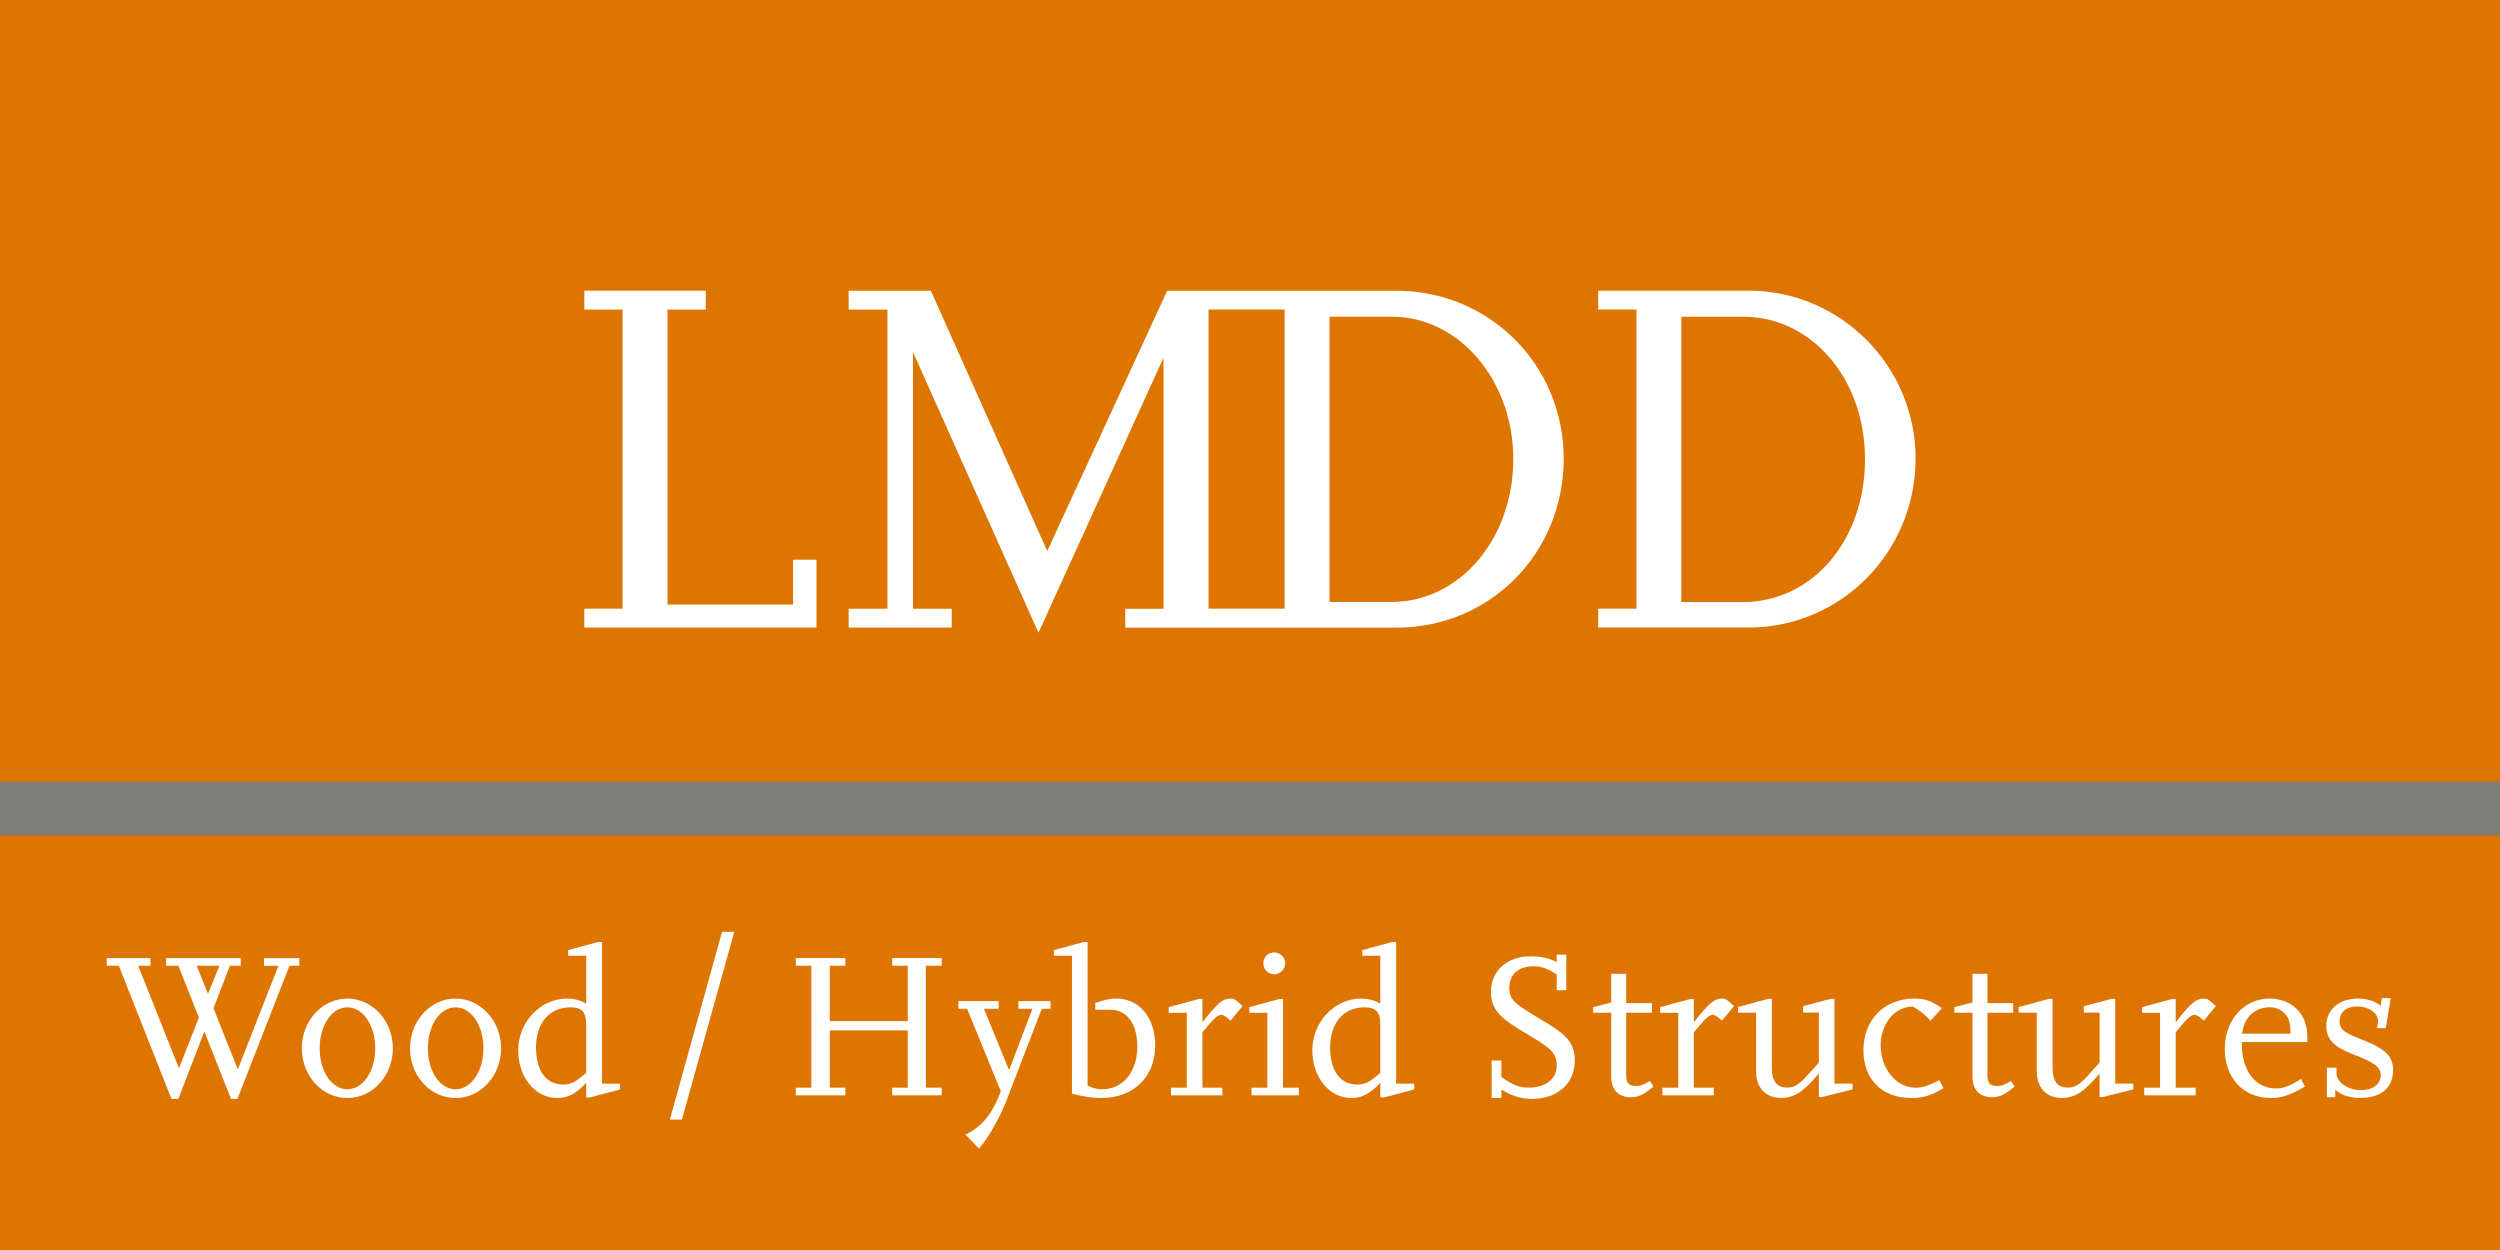 <?xml version="1.0" encoding="utf-8"?>
<svg xmlns="http://www.w3.org/2000/svg" id="Logo_s" data-name="Logo&amp;apos;s" viewBox="0 0 399.69 199.84">
  <rect x="0" y="0" width="399.69" height="199.84" fill="#333333" stroke="none"/>
  <defs>
    <style>
      .cls-1 {
        fill: #7c7c7b;
      }

      .cls-2 {
        fill: #dd7500;
      }

      .cls-3 {
        fill: #dd7500;
      }

      .cls-4 {
        fill: #fff;
      }
    </style>
  </defs>
  <rect class="cls-2" width="399.69" height="125.01"/>
  <rect class="cls-3" y="133.51" width="399.69" height="66.33"/>
  <g>
    <path class="cls-4" d="M46.28,154.4l-8.32,21.29h-1.03l-4.26-10.78-4.16,10.78h-1.1l-8.41-21.29h-1.93v-1.23h6.98v1.23h-1.96l6.52,16.4,3.19-8.12-3.29-8.28h-1.96v-1.23h11.94v1.23h-1.73l-2.63,6.79,3.89,9.78,6.49-16.56h-2.3v-1.23h5.65v1.23h-1.6ZM31.45,154.4l1.8,4.49,1.83-4.49h-3.63Z"/>
    <path class="cls-4" d="M55.53,175.55c-4.02,0-7.28-3.56-7.28-7.95s3.26-7.95,7.28-7.95,7.28,3.56,7.28,7.95-3.26,7.95-7.28,7.95ZM55.53,161.05c-2.49,0-4.42,2.86-4.42,6.55s1.93,6.55,4.42,6.55,4.46-2.86,4.46-6.55-1.96-6.55-4.46-6.55Z"/>
    <path class="cls-4" d="M72.83,175.55c-4.02,0-7.28-3.56-7.28-7.95s3.26-7.95,7.28-7.95,7.28,3.56,7.28,7.95-3.26,7.95-7.28,7.95ZM72.83,161.05c-2.49,0-4.42,2.86-4.42,6.55s1.93,6.55,4.42,6.55,4.46-2.86,4.46-6.55-1.96-6.55-4.46-6.55Z"/>
    <path class="cls-4" d="M94.35,175.45h-.63v-2.33c-1.56,1.66-2.89,2.43-4.62,2.43-3.59,0-6.25-3.39-6.25-7.62,0-4.59,3.59-8.28,7.78-8.28,1.06,0,2.16.23,3.09.83v-7.68h-2.89v-.9l4.79-1.3h.63v22.65h2.89v.93l-4.79,1.26ZM93.72,163.81c0-2-.67-2.76-2.53-2.76-3.39,0-5.49,2.56-5.49,6.39s1.63,5.95,4.36,5.95c1.03,0,1.76-.33,2.69-1.06l.97-.8v-7.72Z"/>
    <path class="cls-4" d="M109.02,179h-1.93l8.35-30.03h1.96l-8.38,30.03Z"/>
    <path class="cls-4" d="M142.64,175.12v-1.23h2.49v-9.15h-12.47v9.15h2.49v1.23h-7.92v-1.23h2.49v-19.49h-2.49v-1.23h7.92v1.23h-2.49v8.85h12.47v-8.85h-2.49v-1.23h7.92v1.23h-2.53v19.49h2.53v1.23h-7.92Z"/>
    <path class="cls-4" d="M166.56,161.28l-5.62,14.6c-.8,2.1-2.69,5.82-4.42,7.75l-2.16-2.23c2.83-1.4,4.32-3.46,5.65-6.92l-5.39-13.2h-1.4v-1.23h6.45v1.23h-2.36l4.02,9.81,3.73-9.81h-2.23v-1.23h5.12v1.23h-1.4Z"/>
    <path class="cls-4" d="M176.04,175.55c-1.46,0-2.69-.2-4.66-.7v-22.05h-2.89v-.9l4.79-1.3h.6v22.98c.96.43,1.6.57,2.33.57,3.36,0,5.62-2.83,5.62-6.82,0-3.63-1.63-5.89-4.29-5.89h-2.43v-1.1c1.56-.53,2.49-.7,3.36-.7,3.66,0,6.22,3.06,6.22,7.45,0,5.09-3.43,8.45-8.65,8.45Z"/>
    <path class="cls-4" d="M196.73,163.18c-.63-.6-1.1-.93-1.5-.93-.6,0-1.3.73-2.99,2.79v8.85h3.19v1.23h-8.22v-1.23h2.53v-11.97h-2.89v-.9l4.79-1.3h.6v3.72c2.39-3.06,3.26-3.79,4.46-3.79.47,0,.77.13,1.06.4l.9.8-1.93,2.33Z"/>
    <path class="cls-4" d="M200.09,175.12v-1.23h2.53v-11.97h-2.89v-.9l4.79-1.3h.6v14.17h2.53v1.23h-7.55ZM203.71,155.76c-.96,0-1.73-.76-1.73-1.76s.77-1.73,1.73-1.73,1.76.77,1.76,1.73-.76,1.76-1.76,1.76Z"/>
    <path class="cls-4" d="M221.31,175.45h-.63v-2.33c-1.56,1.66-2.89,2.43-4.62,2.43-3.59,0-6.25-3.39-6.25-7.62,0-4.59,3.59-8.28,7.78-8.28,1.06,0,2.16.23,3.09.83v-7.68h-2.89v-.9l4.79-1.3h.63v22.65h2.89v.93l-4.79,1.26ZM220.68,163.81c0-2-.67-2.76-2.53-2.76-3.39,0-5.49,2.56-5.49,6.39s1.63,5.95,4.36,5.95c1.03,0,1.76-.33,2.69-1.06l.97-.8v-7.72Z"/>
    <path class="cls-4" d="M244.93,175.68c-1.93,0-3.46-.57-4.89-1.5v1.36h-1.56v-5.99h1.56v2.63c1.86,1.36,2.96,1.7,4.32,1.7,2.76,0,4.52-1.36,4.52-3.53s-1.16-2.89-4.89-5.12c-3.56-2.13-5.62-3.46-5.62-6.62,0-3.43,2.56-5.72,6.39-5.72,1.43,0,2.96.27,4.12.93v-1.2h1.53v5.69h-1.53v-2.49c-1.5-1.06-2.59-1.33-3.69-1.33-2.49,0-3.89,1.36-3.89,3.43s1.16,2.73,5.09,5.09c3.36,2.03,5.39,3.26,5.39,6.52,0,3.66-2.73,6.15-6.85,6.15Z"/>
    <path class="cls-4" d="M260.69,175.42c-1.93,0-3.09-1.2-3.09-3.23v-10.28h-2.89v-.9l2.89-.73v-4.59h2.39v4.69h4.12v1.53h-4.12v9.98c0,1.26.43,1.73,1.53,1.73.7,0,1.13-.13,2.26-.8l.57.9c-1.76,1.4-2.43,1.7-3.66,1.7Z"/>
    <path class="cls-4" d="M275.3,163.18c-.63-.6-1.1-.93-1.5-.93-.6,0-1.3.73-2.99,2.79v8.85h3.19v1.23h-8.22v-1.23h2.53v-11.97h-2.89v-.9l4.79-1.3h.6v3.72c2.39-3.06,3.26-3.79,4.46-3.79.47,0,.77.13,1.06.4l.9.8-1.93,2.33Z"/>
    <path class="cls-4" d="M291.39,175.38h-.6v-3.76c-2.39,2.89-3.96,3.92-6.02,3.92-2.49,0-4.02-1.63-4.02-4.29v-9.35h-2.89v-.9l4.79-1.3h.63v11.14c0,2.03.8,3.03,2.43,3.03,1.23,0,1.93-.5,3.29-2l1.8-2v-7.98h-2.53v-1.03l4.39-1.16h.63v13.54h2.89v.93l-4.79,1.2Z"/>
    <path class="cls-4" d="M305.67,175.55c-4.96,0-7.75-3.13-7.75-7.62,0-4.92,3.36-8.28,8.12-8.28,1.73,0,2.69.33,4.42,1.53l-1.8,2c-1.16-1.2-1.5-1.43-2.83-2.26-3.33.07-5.16,3.23-5.16,6.19,0,3.63,2.39,6.79,5.62,6.79,1.16,0,2.16-.4,3.76-1.2l.67,1.26c-2.06,1.26-3.46,1.6-5.06,1.6Z"/>
    <path class="cls-4" d="M318.44,175.42c-1.93,0-3.09-1.2-3.09-3.23v-10.28h-2.89v-.9l2.89-.73v-4.59h2.39v4.69h4.12v1.53h-4.12v9.98c0,1.26.43,1.73,1.53,1.73.7,0,1.13-.13,2.26-.8l.57.9c-1.76,1.4-2.43,1.7-3.66,1.7Z"/>
    <path class="cls-4" d="M336.27,175.38h-.6v-3.76c-2.39,2.89-3.96,3.92-6.02,3.92-2.49,0-4.02-1.63-4.02-4.29v-9.35h-2.89v-.9l4.79-1.3h.63v11.14c0,2.03.8,3.03,2.43,3.03,1.23,0,1.93-.5,3.29-2l1.8-2v-7.98h-2.53v-1.03l4.39-1.16h.63v13.54h2.89v.93l-4.79,1.2Z"/>
    <path class="cls-4" d="M352.33,163.18c-.63-.6-1.1-.93-1.5-.93-.6,0-1.3.73-2.99,2.79v8.85h3.19v1.23h-8.22v-1.23h2.53v-11.97h-2.89v-.9l4.79-1.3h.6v3.72c2.39-3.06,3.26-3.79,4.46-3.79.47,0,.77.13,1.06.4l.9.8-1.93,2.33Z"/>
    <path class="cls-4" d="M358.42,166.6v.37c0,4.16,2.13,7.05,5.46,7.05,1.2,0,2.19-.37,3.99-1.53l.63,1.23c-2.36,1.36-3.69,1.83-5.39,1.83-4.52,0-7.42-3.26-7.42-7.85s3.03-8.05,7.15-8.05c3.59,0,6.05,2.46,6.05,6.05v.9h-10.48ZM366.17,164.47c0-2-1.36-3.43-3.29-3.43-2.43,0-4.12,1.63-4.42,4.22h7.72v-.8Z"/>
    <path class="cls-4" d="M377.41,175.55c-1.56,0-3.13-.43-4.06-1.33v1.2h-1.33v-4.72h1.53v.9c0,1.43,1.86,2.69,3.92,2.69,1.86,0,3.16-.93,3.16-2.39,0-1.2-.77-1.93-4.39-3.33-3.19-1.23-4.32-2.46-4.32-4.56,0-2.59,2-4.36,5.09-4.36,1.4,0,2.63.37,3.59,1.13l.2-1.2h1.43l-.8,4.79h-1.43c.13-.37.2-.8.2-1.1,0-1.3-1.5-2.36-3.29-2.36s-2.86.86-2.86,2.39,1.16,1.96,4.26,3.19c3.19,1.3,4.29,2.53,4.29,4.62,0,2.66-1.8,4.42-5.19,4.42Z"/>
  </g>
  <g>
    <path class="cls-4" d="M93.42,100.33v-3.02h6.12v-47.82h-6.12v-3.02h19.42v3.02h-6.12v47.17h20.07v-7.18h3.75v10.85h-37.13Z"/>
    <path class="cls-4" d="M223.33,46.48h-36.72l-19.18,41.62-18.61-41.62h-13.14v3.02h6.2v47.82h-6.2v3.02h16.48v-3.02h-6.2v-41.04l20.07,44.88,19.99-43.98v40.15h-6.12v3.02h43.33c15.01,0,26.77-11.91,26.77-27.01s-12-26.85-26.68-26.85ZM205.38,97.31h-12.16v-47.82h12.16v47.82ZM222.35,96.25h-9.79v-45.62h9.96c10.77,0,19.42,10.2,19.42,22.77s-8.41,22.85-19.58,22.85Z"/>
    <path class="cls-4" d="M279.5,100.33h-23.99v-3.02h6.12v-47.82h-6.12v-3.02h24.07c14.69,0,26.68,12.08,26.68,26.85s-11.75,27.01-26.77,27.01ZM278.76,50.64h-9.96v45.62h9.79c11.18,0,19.58-9.87,19.58-22.85s-8.65-22.77-19.42-22.77Z"/>
  </g>
  <rect class="cls-1" y="125.01" width="399.69" height="8.5"/>
</svg>